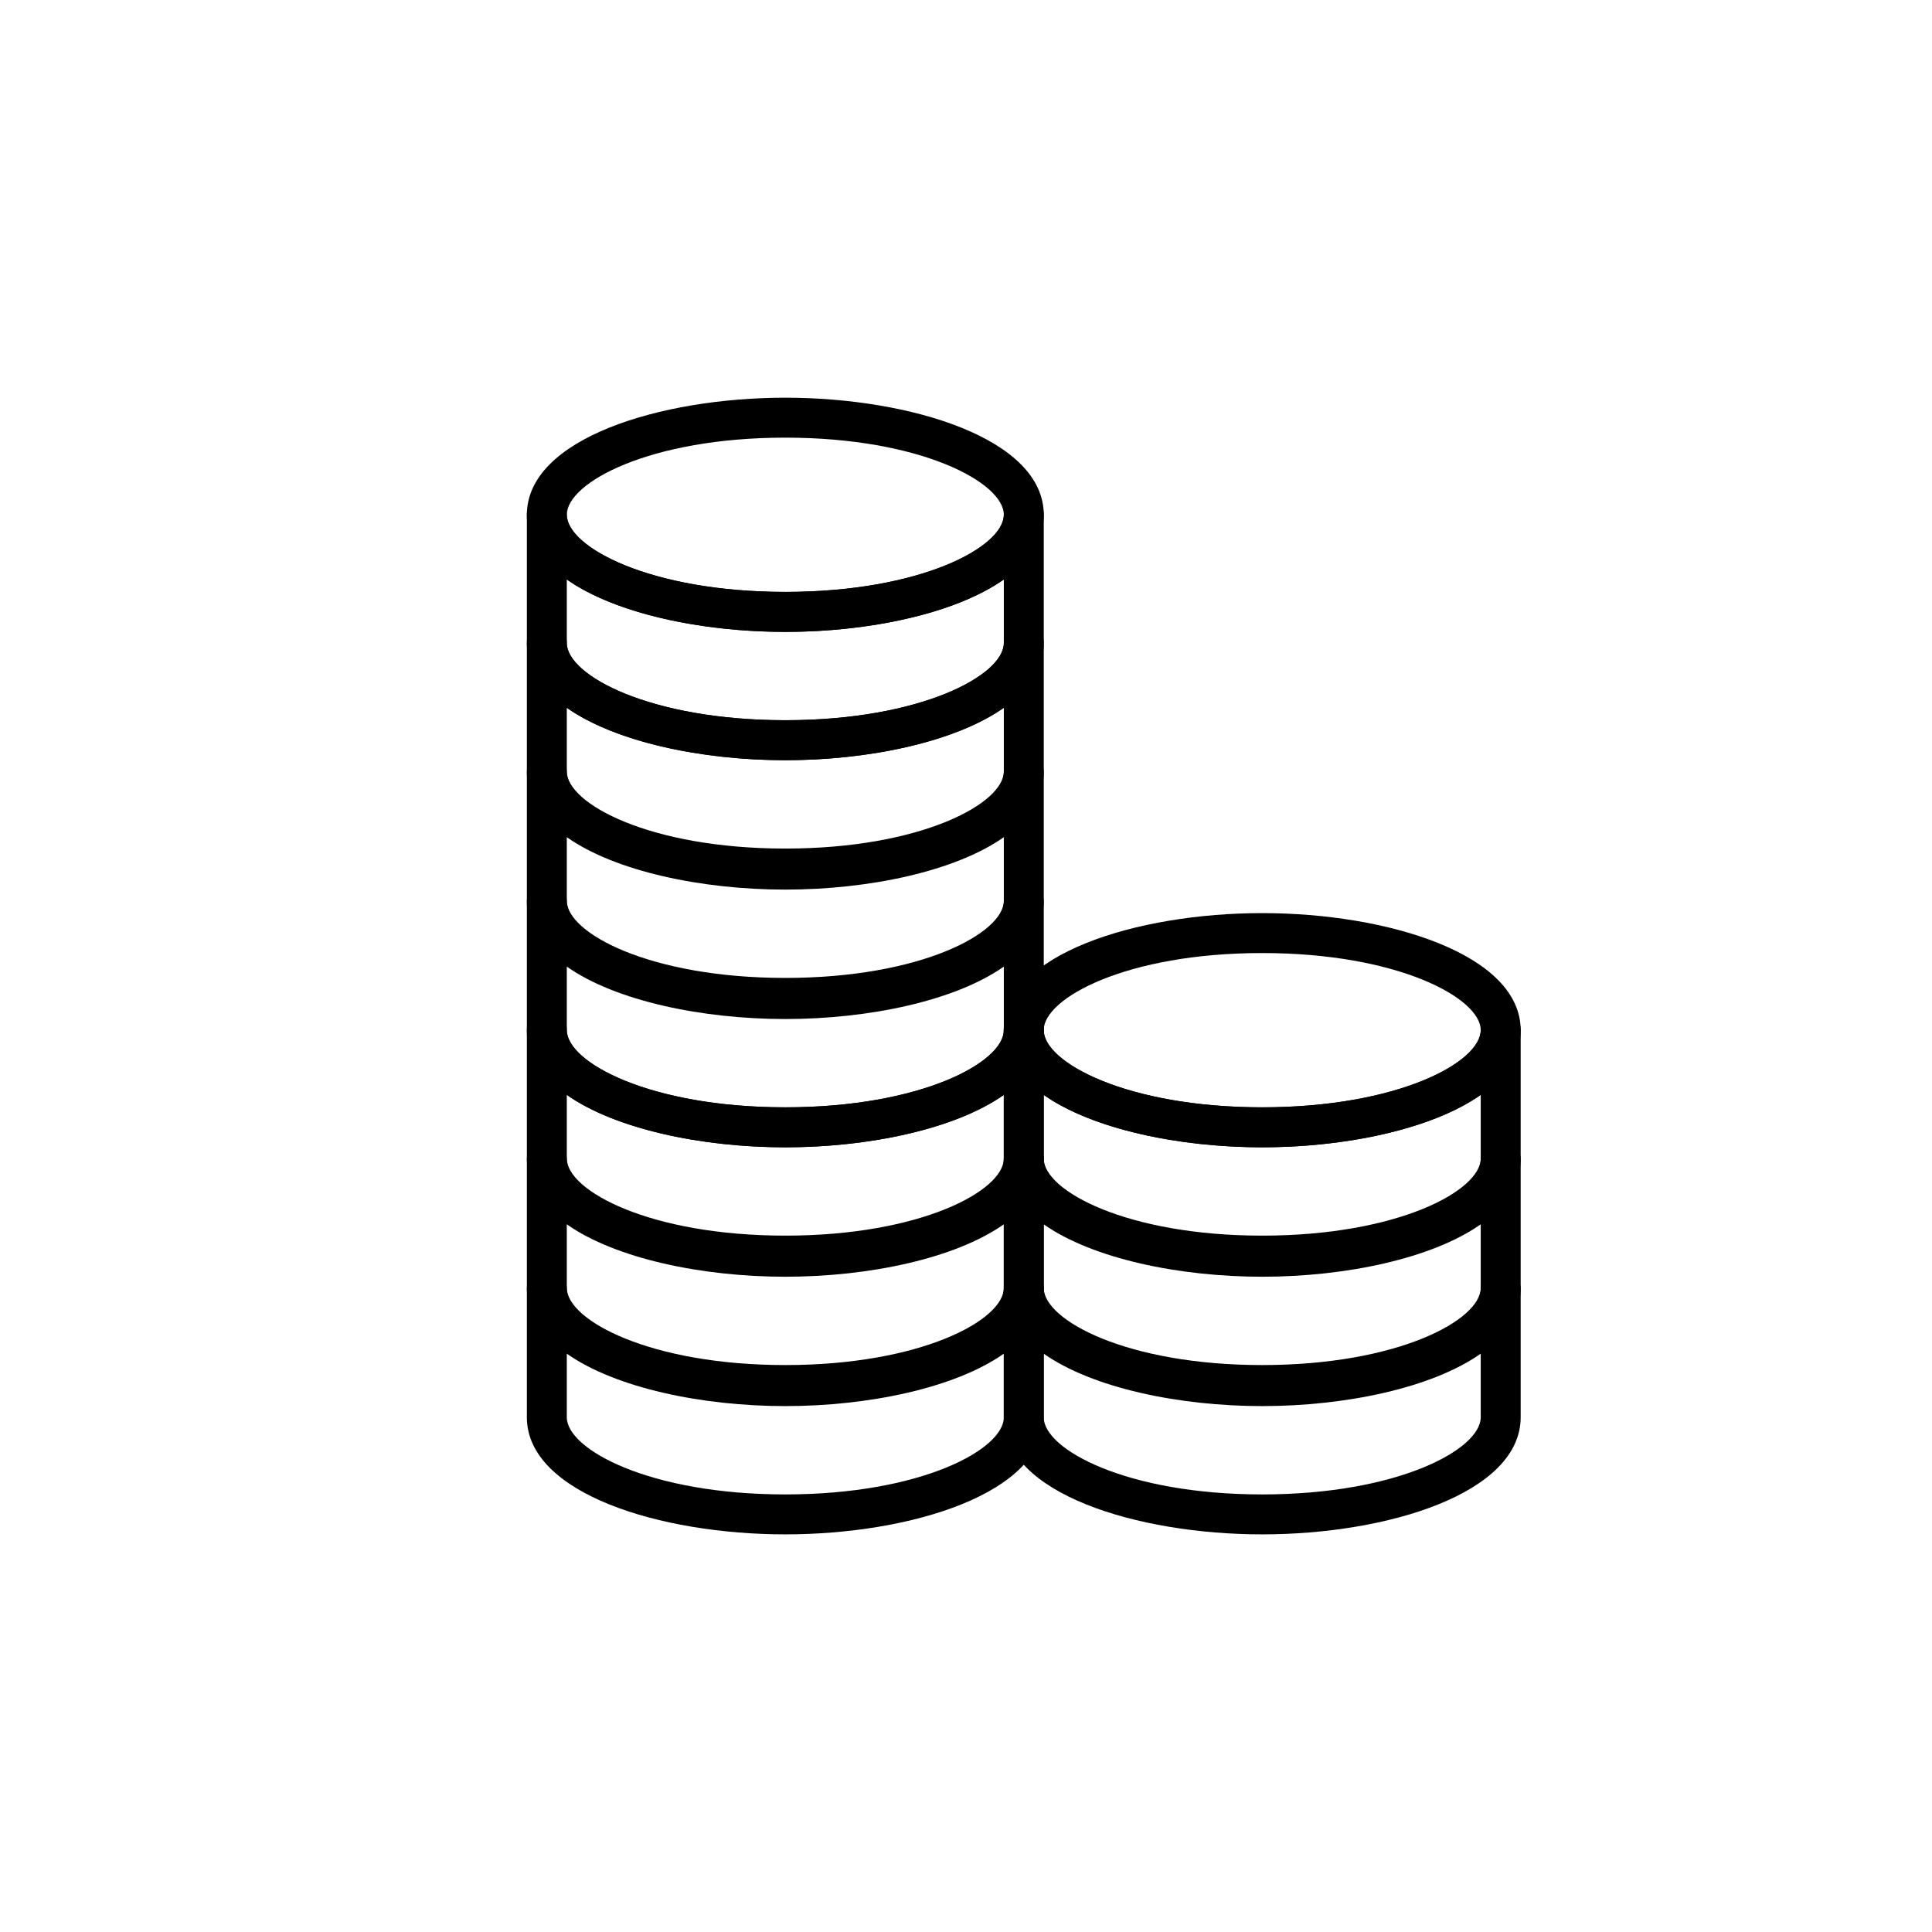 <?xml version="1.0" encoding="UTF-8"?>
<svg id="_图层_1" data-name="图层 1" xmlns="http://www.w3.org/2000/svg" viewBox="0 0 283.46 283.46">
  <defs>
    <style>
      .cls-1 {
        stroke-width: 0px;
      }
    </style>
  </defs>
  <path class="cls-1" d="m115.22,187.15c-18.38,0-37.92-6.02-37.92-17.18v-18.83c0-1.62,1.31-2.93,2.93-2.93s2.93,1.31,2.93,2.93c0,4.73,12.2,11.32,32.06,11.32s32.06-6.59,32.06-11.32c0-1.62,1.31-2.93,2.93-2.93s2.93,1.31,2.93,2.93v18.83c0,11.16-19.54,17.18-37.92,17.18Zm-32.06-26.51v9.33c0,4.73,12.2,11.32,32.06,11.32s32.06-6.59,32.06-11.32v-9.33c-7.17,5.04-19.87,7.69-32.06,7.69s-24.89-2.65-32.06-7.69Z"/>
  <path class="cls-1" d="m115.22,206.14c-18.38,0-37.92-6.02-37.92-17.18v-18.83c0-1.62,1.31-2.93,2.93-2.93s2.93,1.31,2.93,2.93c0,4.73,12.2,11.32,32.06,11.32s32.06-6.59,32.06-11.32c0-1.62,1.31-2.93,2.93-2.93s2.93,1.31,2.93,2.93v18.83c0,11.16-19.54,17.18-37.92,17.18Zm-32.06-26.51v9.33c0,4.73,12.2,11.32,32.06,11.32s32.06-6.59,32.06-11.32v-9.33c-7.17,5.04-19.87,7.69-32.06,7.69s-24.89-2.65-32.06-7.69Z"/>
  <path class="cls-1" d="m115.22,225.12c-18.38,0-37.92-6.02-37.92-17.18v-18.83c0-1.62,1.31-2.93,2.93-2.93s2.93,1.31,2.93,2.93c0,4.73,12.2,11.32,32.06,11.32s32.06-6.59,32.06-11.32c0-1.62,1.31-2.93,2.93-2.93s2.93,1.31,2.93,2.93v18.83c0,11.16-19.54,17.18-37.92,17.18Zm-32.06-26.51v9.33c0,4.73,12.2,11.32,32.06,11.32s32.06-6.59,32.06-11.32v-9.33c-7.17,5.04-19.87,7.69-32.06,7.69s-24.89-2.65-32.06-7.69Z"/>
  <path class="cls-1" d="m115.22,130.36c-18.38,0-37.92-6.02-37.92-17.18v-18.83c0-1.62,1.31-2.93,2.93-2.93s2.93,1.31,2.93,2.93c0,4.73,12.2,11.32,32.06,11.32s32.06-6.59,32.06-11.32c0-1.62,1.31-2.93,2.93-2.93s2.93,1.31,2.93,2.93v18.83c0,11.16-19.54,17.18-37.92,17.18Zm-32.06-26.51v9.33c0,4.73,12.2,11.32,32.06,11.32s32.06-6.59,32.06-11.32v-9.33c-7.17,5.04-19.87,7.69-32.06,7.69s-24.89-2.65-32.06-7.69Z"/>
  <path class="cls-1" d="m115.22,92.71c-18.38,0-37.92-6.02-37.92-17.18s19.54-17.18,37.92-17.18,37.92,6.02,37.92,17.18-19.54,17.18-37.92,17.18Zm0-28.5c-19.86,0-32.06,6.59-32.06,11.32s12.2,11.32,32.06,11.32,32.06-6.59,32.06-11.32-12.2-11.32-32.06-11.32Z"/>
  <path class="cls-1" d="m115.22,111.53c-18.38,0-37.92-6.02-37.92-17.18v-18.83c0-1.62,1.31-2.93,2.93-2.93s2.93,1.31,2.93,2.93c0,4.73,12.2,11.32,32.06,11.32s32.06-6.59,32.06-11.32c0-1.62,1.31-2.93,2.93-2.93s2.93,1.31,2.93,2.93v18.83c0,11.16-19.54,17.18-37.92,17.18Zm-32.06-26.51v9.33c0,4.73,12.2,11.32,32.06,11.32s32.06-6.59,32.06-11.32v-9.33c-7.17,5.04-19.87,7.69-32.06,7.69s-24.89-2.65-32.06-7.69Z"/>
  <path class="cls-1" d="m115.22,149.34c-18.38,0-37.92-6.02-37.92-17.18v-18.83c0-1.62,1.31-2.93,2.93-2.93s2.93,1.31,2.93,2.93c0,4.73,12.2,11.32,32.06,11.32s32.06-6.59,32.06-11.32c0-1.62,1.31-2.93,2.93-2.93s2.93,1.31,2.93,2.93v18.83c0,11.16-19.54,17.18-37.92,17.18Zm-32.06-26.51v9.33c0,4.73,12.2,11.32,32.06,11.32s32.06-6.59,32.06-11.32v-9.33c-7.17,5.04-19.87,7.69-32.06,7.69s-24.89-2.65-32.06-7.69Z"/>
  <path class="cls-1" d="m115.22,168.33c-18.38,0-37.92-6.02-37.92-17.18v-18.83c0-1.62,1.31-2.93,2.93-2.93s2.93,1.31,2.93,2.93c0,4.73,12.2,11.32,32.06,11.32s32.06-6.59,32.06-11.32c0-1.62,1.31-2.93,2.93-2.93s2.93,1.31,2.93,2.93v18.83c0,11.16-19.54,17.18-37.92,17.18Zm-32.06-26.51v9.33c0,4.73,12.2,11.32,32.06,11.32s32.06-6.59,32.06-11.32v-9.33c-7.17,5.04-19.87,7.69-32.06,7.69s-24.89-2.65-32.06-7.69Z"/>
  <path class="cls-1" d="m185.19,168.33c-18.38,0-37.92-6.02-37.92-17.18s19.54-17.18,37.92-17.18,37.92,6.02,37.92,17.18-19.54,17.18-37.92,17.18Zm0-28.5c-19.86,0-32.06,6.59-32.06,11.32s12.2,11.32,32.06,11.32,32.06-6.59,32.06-11.32-12.2-11.32-32.06-11.32Z"/>
  <path class="cls-1" d="m185.19,187.15c-18.38,0-37.92-6.02-37.92-17.18v-18.83c0-1.62,1.31-2.93,2.93-2.93s2.93,1.31,2.93,2.93c0,4.73,12.2,11.32,32.06,11.32s32.06-6.59,32.06-11.32c0-1.62,1.31-2.93,2.93-2.93s2.93,1.31,2.93,2.93v18.83c0,11.16-19.54,17.18-37.92,17.18Zm-32.06-26.51v9.33c0,4.73,12.2,11.32,32.06,11.32s32.06-6.59,32.06-11.32v-9.33c-7.17,5.04-19.87,7.69-32.06,7.69s-24.89-2.65-32.06-7.69Z"/>
  <path class="cls-1" d="m185.19,206.14c-18.38,0-37.92-6.02-37.92-17.18v-18.83c0-1.62,1.31-2.93,2.93-2.93s2.93,1.31,2.93,2.93c0,4.73,12.2,11.32,32.06,11.32s32.06-6.59,32.06-11.32c0-1.62,1.31-2.93,2.93-2.93s2.93,1.31,2.93,2.93v18.83c0,11.16-19.54,17.18-37.92,17.18Zm-32.06-26.51v9.33c0,4.73,12.2,11.32,32.06,11.32s32.06-6.59,32.06-11.32v-9.33c-7.17,5.04-19.87,7.69-32.06,7.69s-24.89-2.65-32.06-7.69Z"/>
  <path class="cls-1" d="m185.19,225.12c-18.38,0-37.92-6.02-37.92-17.18v-18.83c0-1.62,1.31-2.93,2.93-2.93s2.93,1.31,2.93,2.93c0,4.73,12.2,11.32,32.06,11.32s32.06-6.59,32.06-11.32c0-1.62,1.31-2.93,2.93-2.93s2.93,1.31,2.93,2.93v18.83c0,11.16-19.54,17.18-37.92,17.18Zm-32.06-26.51v9.33c0,4.73,12.2,11.32,32.06,11.32s32.06-6.59,32.06-11.32v-9.33c-7.17,5.04-19.87,7.69-32.06,7.69s-24.89-2.65-32.06-7.69Z"/>
</svg>